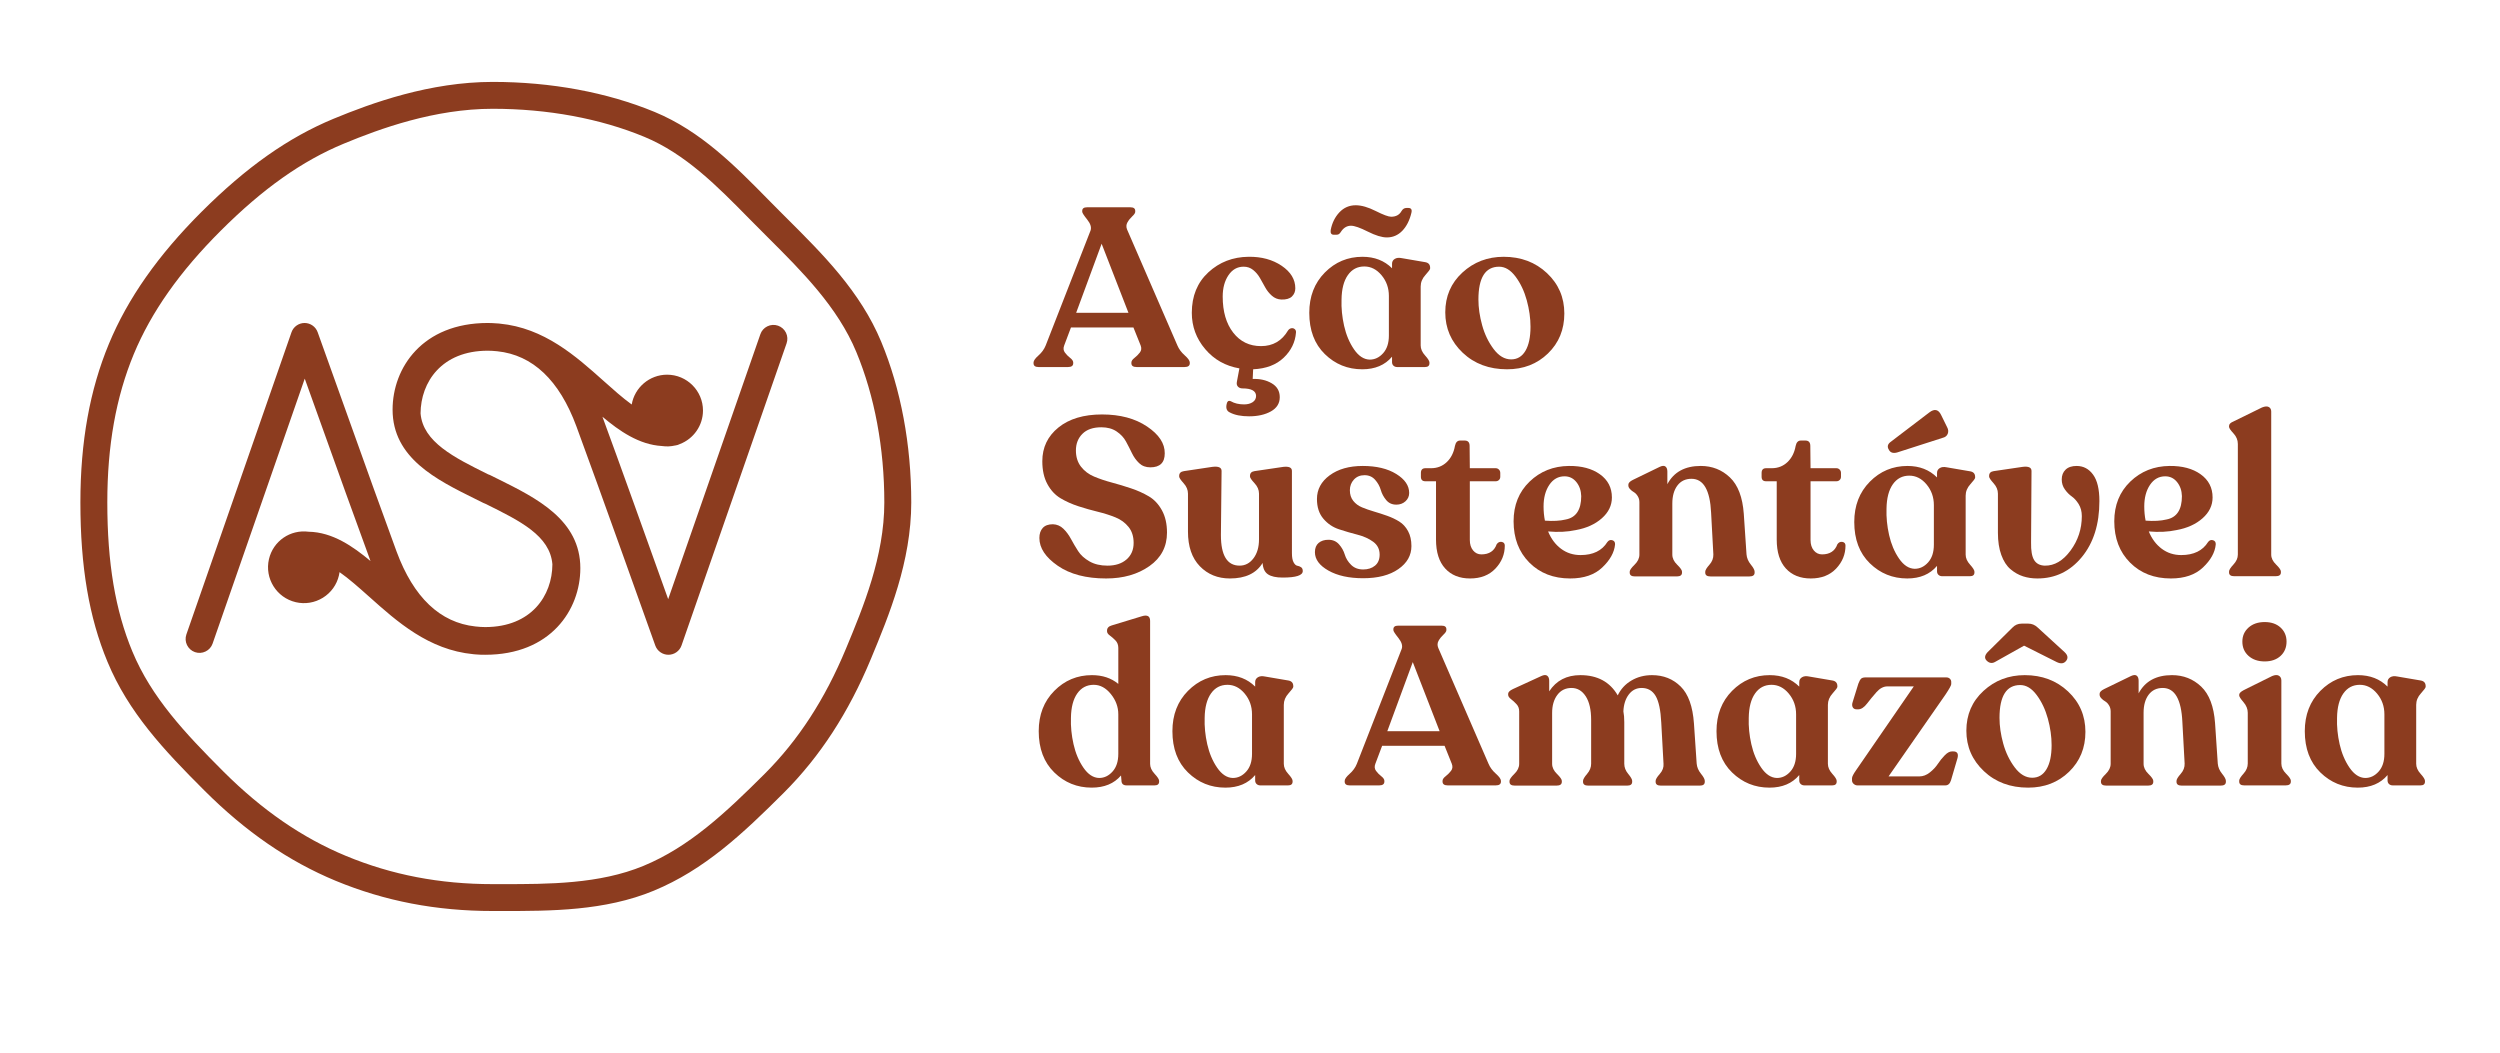 <svg width="228" height="96" viewBox="0 0 228 96" fill="none" xmlns="http://www.w3.org/2000/svg">
<path d="M70.955 29.701C70.632 29.593 70.287 29.609 69.982 29.761C69.68 29.909 69.453 30.165 69.345 30.482L60.938 54.644C59.455 50.493 56.285 41.637 54.942 38.007C56.487 39.307 58.282 40.556 60.366 40.677C60.796 40.739 61.176 40.717 61.557 40.631C61.579 40.629 61.604 40.627 61.617 40.623C61.75 40.606 61.882 40.562 61.998 40.5C63.263 40.021 64.112 38.793 64.112 37.443C64.112 35.639 62.644 34.171 60.839 34.171C59.236 34.171 57.876 35.341 57.612 36.891C56.77 36.281 55.906 35.507 55.067 34.757C52.521 32.482 49.636 29.903 45.566 29.513C45.533 29.508 45.5 29.505 45.467 29.503L44.897 29.467C44.759 29.462 44.62 29.456 44.485 29.456C38.52 29.456 35.804 33.551 35.804 37.357C35.804 41.772 39.804 43.751 43.342 45.5L44.07 45.862C44.131 45.89 44.189 45.911 44.27 45.946C47.433 47.508 50.163 48.857 50.378 51.462C50.367 54.312 48.469 57.189 44.25 57.189C43.977 57.189 43.685 57.171 43.355 57.133C40.136 56.785 37.717 54.484 36.168 50.3C35.428 48.299 33.615 43.304 29.175 30.868L28.971 30.297C28.791 29.794 28.31 29.456 27.774 29.456C27.237 29.459 26.758 29.801 26.583 30.306L16.997 57.863C16.769 58.52 17.12 59.242 17.779 59.474C18.102 59.584 18.446 59.565 18.75 59.414C19.052 59.268 19.28 59.011 19.389 58.696L27.793 34.531C30.775 42.869 32.846 48.616 33.791 51.168C32.186 49.823 30.321 48.535 28.153 48.494C26.468 48.273 24.915 49.343 24.529 50.992C24.12 52.749 25.218 54.513 26.978 54.921C27.825 55.118 28.704 54.974 29.449 54.514C30.193 54.052 30.713 53.33 30.912 52.477C30.935 52.377 30.953 52.279 30.967 52.179C31.821 52.776 32.699 53.555 33.621 54.378L33.666 54.416C36.207 56.69 39.09 59.267 43.164 59.662L43.34 59.679C43.366 59.683 43.392 59.684 43.458 59.687L43.535 59.692C43.623 59.699 43.71 59.705 43.804 59.708L43.848 59.712C43.985 59.714 44.117 59.715 44.251 59.715C50.213 59.715 52.927 55.623 52.927 51.817C52.927 47.406 48.93 45.427 45.398 43.676C45.153 43.556 44.913 43.437 44.663 43.314C44.608 43.288 44.554 43.267 44.499 43.252L44.457 43.229C41.431 41.729 38.573 40.312 38.355 37.703C38.371 34.857 40.272 31.985 44.486 31.985C44.753 31.985 45.035 32.002 45.35 32.035C48.585 32.374 51.011 34.676 52.565 38.876C54.43 43.911 59.733 58.789 59.763 58.877C59.946 59.379 60.425 59.715 60.962 59.715C61.499 59.713 61.979 59.373 62.154 58.869L71.737 31.311C71.847 30.993 71.829 30.651 71.682 30.347C71.533 30.043 71.275 29.813 70.955 29.701Z" fill="#8C3C1F"/>
<path d="M80.366 31.166C78.467 26.595 75.053 23.193 71.753 19.904L71.322 19.474C70.975 19.126 70.62 18.769 70.292 18.436L70.055 18.196C67.037 15.127 63.916 11.956 59.708 10.212C55.372 8.42 50.262 7.47 44.936 7.47C39.206 7.47 33.908 9.387 30.422 10.83C26.298 12.539 22.474 15.234 18.387 19.313C14.417 23.277 11.653 27.213 9.938 31.345C8.184 35.566 7.332 40.3 7.332 45.821C7.332 51.683 8.117 56.3 9.802 60.354C11.716 64.966 14.934 68.397 18.634 72.089C22.401 75.855 26.322 78.549 30.621 80.332C35.103 82.183 39.785 83.084 44.936 83.084H45.855C50.214 83.084 55.154 83.084 59.628 81.231C64.236 79.322 67.716 76.064 71.468 72.316C74.78 69.007 77.384 65.007 79.429 60.087C81.067 56.141 83.107 51.232 83.107 45.82C83.106 40.55 82.159 35.482 80.366 31.166ZM77.156 59.15C75.24 63.765 72.811 67.504 69.731 70.581C66.158 74.146 62.863 77.237 58.685 78.967C54.663 80.633 49.983 80.633 45.854 80.633H44.936C40.111 80.633 35.737 79.792 31.563 78.064C27.567 76.409 23.906 73.887 20.37 70.358C16.859 66.847 13.809 63.599 12.072 59.416C10.513 55.665 9.787 51.346 9.787 45.821C9.787 40.635 10.579 36.206 12.207 32.282C13.8 28.451 16.39 24.776 20.127 21.047C23.974 17.204 27.545 14.679 31.362 13.098C34.65 11.733 39.633 9.921 44.936 9.921C49.942 9.921 54.725 10.805 58.766 12.48C62.519 14.033 65.459 17.024 68.303 19.918L68.834 20.452C69.078 20.701 69.333 20.957 69.586 21.207L70.029 21.652C73.156 24.771 76.39 27.996 78.097 32.106C79.768 36.131 80.65 40.874 80.65 45.822C80.65 50.746 78.712 55.405 77.156 59.15Z" fill="#8C3C1F"/>
<path d="M94.71 33.474C94.409 33.474 94.258 33.358 94.258 33.125V33.064C94.258 32.9 94.409 32.684 94.71 32.418C95.012 32.15 95.232 31.846 95.368 31.504L99.46 21.019C99.556 20.732 99.454 20.4 99.152 20.023C98.851 19.647 98.699 19.412 98.699 19.316V19.233C98.699 19.015 98.843 18.905 99.132 18.905H103.101C103.388 18.905 103.533 19.015 103.533 19.233V19.316C103.533 19.425 103.443 19.562 103.265 19.726C103.087 19.891 102.94 20.075 102.823 20.28C102.706 20.486 102.697 20.704 102.792 20.936L107.378 31.504C107.515 31.832 107.738 32.134 108.046 32.407C108.355 32.681 108.509 32.9 108.509 33.063V33.125C108.509 33.358 108.351 33.474 108.036 33.474H103.656C103.34 33.474 103.183 33.357 103.183 33.125V33.063C103.183 32.927 103.275 32.786 103.461 32.643C103.646 32.499 103.81 32.335 103.954 32.15C104.099 31.965 104.122 31.75 104.026 31.504L103.368 29.863H97.673L97.055 31.504C96.96 31.75 96.979 31.965 97.117 32.15C97.254 32.335 97.415 32.499 97.6 32.643C97.785 32.787 97.878 32.927 97.878 33.063V33.125C97.878 33.358 97.72 33.474 97.405 33.474L94.71 33.474ZM98.145 28.529H102.916L100.469 22.229L98.145 28.529Z" fill="#8C3C1F"/>
<path d="M117.474 30.13C117.556 30.02 117.656 29.955 117.773 29.935C117.889 29.914 117.992 29.942 118.081 30.017C118.17 30.092 118.208 30.198 118.193 30.335C118.125 31.211 117.752 31.973 117.073 32.623C116.394 33.273 115.465 33.625 114.287 33.679L114.246 34.562C114.904 34.534 115.479 34.664 115.973 34.952C116.467 35.239 116.714 35.662 116.714 36.224C116.714 36.785 116.446 37.215 115.912 37.517C115.377 37.817 114.712 37.968 113.917 37.968C113.191 37.968 112.608 37.852 112.169 37.62C111.894 37.497 111.792 37.257 111.86 36.901C111.902 36.627 112.011 36.518 112.19 36.573C112.202 36.573 112.224 36.58 112.251 36.594C112.58 36.785 112.984 36.881 113.465 36.881C113.78 36.881 114.04 36.812 114.246 36.676C114.451 36.539 114.555 36.347 114.555 36.101C114.541 35.649 114.13 35.423 113.321 35.423C113.142 35.423 113.002 35.369 112.899 35.259C112.796 35.149 112.766 34.999 112.806 34.807L113.033 33.597C111.758 33.378 110.716 32.789 109.907 31.831C109.098 30.874 108.693 29.773 108.693 28.528C108.693 26.996 109.197 25.765 110.205 24.834C111.212 23.905 112.436 23.432 113.876 23.418C115.054 23.405 116.058 23.678 116.888 24.239C117.717 24.801 118.132 25.485 118.132 26.292C118.132 26.593 118.029 26.842 117.823 27.041C117.618 27.239 117.296 27.331 116.857 27.318C116.528 27.305 116.24 27.188 115.993 26.969C115.747 26.75 115.544 26.497 115.387 26.21C115.229 25.923 115.067 25.635 114.904 25.348C114.738 25.06 114.533 24.818 114.286 24.62C114.039 24.421 113.752 24.322 113.422 24.322C112.847 24.322 112.385 24.581 112.034 25.102C111.685 25.622 111.51 26.271 111.51 27.051C111.51 28.419 111.83 29.513 112.467 30.334C113.104 31.155 113.951 31.565 115.006 31.565C116.09 31.566 116.912 31.087 117.474 30.13Z" fill="#8C3C1F"/>
<path d="M130.428 24.487C130.428 24.569 130.285 24.767 129.997 25.082C129.709 25.396 129.566 25.746 129.566 26.128V31.505C129.566 31.82 129.698 32.124 129.967 32.418C130.234 32.713 130.366 32.927 130.366 33.064V33.125C130.366 33.358 130.23 33.475 129.956 33.475H127.427C127.289 33.475 127.176 33.434 127.086 33.352C126.998 33.269 126.954 33.16 126.954 33.023V32.531C126.309 33.297 125.404 33.679 124.239 33.679C122.909 33.679 121.771 33.218 120.825 32.294C119.879 31.371 119.406 30.116 119.406 28.529C119.406 27.038 119.879 25.813 120.825 24.855C121.771 23.898 122.916 23.419 124.259 23.419C125.356 23.419 126.254 23.768 126.954 24.466V24.055C126.954 23.863 127.035 23.716 127.2 23.614C127.364 23.512 127.577 23.488 127.837 23.542L129.997 23.912C130.285 23.966 130.428 24.137 130.428 24.425L130.428 24.487ZM121.648 21.409C121.415 21.409 121.32 21.265 121.36 20.977C121.483 20.334 121.748 19.797 122.152 19.366C122.557 18.936 123.054 18.72 123.643 18.72C124.164 18.72 124.77 18.894 125.462 19.243C126.155 19.591 126.624 19.766 126.871 19.766C127.31 19.766 127.626 19.595 127.817 19.252C127.927 19.062 128.077 18.965 128.27 18.965H128.434C128.695 18.965 128.791 19.109 128.723 19.397C128.558 20.095 128.28 20.645 127.89 21.049C127.499 21.452 127.029 21.654 126.48 21.654C126.028 21.654 125.449 21.477 124.742 21.121C124.036 20.765 123.526 20.587 123.211 20.587C122.868 20.587 122.58 20.744 122.348 21.059C122.334 21.087 122.313 21.117 122.286 21.151C122.258 21.186 122.238 21.213 122.225 21.234C122.211 21.254 122.193 21.275 122.172 21.295C122.152 21.315 122.132 21.333 122.111 21.346C122.091 21.36 122.07 21.371 122.049 21.378C122.03 21.384 122.004 21.391 121.977 21.398C121.95 21.405 121.916 21.409 121.875 21.409H121.648ZM124.918 32.797C125.384 32.797 125.792 32.603 126.141 32.212C126.491 31.823 126.666 31.286 126.666 30.601V26.99C126.666 26.266 126.443 25.636 125.997 25.102C125.552 24.569 125.027 24.302 124.424 24.302C123.793 24.302 123.294 24.565 122.923 25.092C122.553 25.618 122.361 26.361 122.348 27.318C122.319 28.098 122.399 28.899 122.583 29.719C122.769 30.54 123.07 31.255 123.488 31.863C123.906 32.473 124.383 32.783 124.918 32.797Z" fill="#8C3C1F"/>
<path d="M137.443 33.679C135.811 33.679 134.464 33.177 133.401 32.172C132.339 31.166 131.809 29.938 131.809 28.488C131.809 27.024 132.33 25.814 133.371 24.856C134.413 23.899 135.667 23.419 137.134 23.419C138.711 23.419 140.026 23.916 141.083 24.907C142.139 25.899 142.667 27.127 142.667 28.591C142.667 30.054 142.17 31.269 141.176 32.233C140.181 33.198 138.938 33.679 137.443 33.679ZM137.814 32.776C138.375 32.776 138.81 32.517 139.119 31.997C139.427 31.477 139.582 30.745 139.582 29.802C139.582 29.021 139.468 28.218 139.242 27.39C139.016 26.563 138.676 25.845 138.225 25.236C137.771 24.628 137.272 24.323 136.723 24.323C135.461 24.323 134.832 25.322 134.832 27.319C134.832 28.058 134.944 28.837 135.171 29.658C135.397 30.479 135.746 31.204 136.219 31.833C136.692 32.462 137.223 32.776 137.814 32.776Z" fill="#8C3C1F"/>
<path d="M100.879 52.756C99.055 52.756 97.585 52.37 96.468 51.597C95.35 50.824 94.791 49.979 94.791 49.062C94.791 48.679 94.894 48.375 95.099 48.149C95.305 47.923 95.614 47.811 96.025 47.811C96.395 47.824 96.714 47.961 96.981 48.221C97.249 48.481 97.482 48.796 97.68 49.165C97.879 49.535 98.095 49.901 98.328 50.264C98.561 50.626 98.904 50.938 99.357 51.197C99.809 51.457 100.357 51.587 101.002 51.587C101.728 51.587 102.307 51.398 102.739 51.022C103.171 50.646 103.387 50.144 103.387 49.514C103.387 48.926 103.233 48.44 102.925 48.058C102.616 47.674 102.219 47.383 101.732 47.185C101.245 46.987 100.707 46.816 100.118 46.672C99.528 46.529 98.938 46.362 98.349 46.17C97.759 45.978 97.218 45.736 96.724 45.442C96.23 45.147 95.829 44.716 95.521 44.148C95.213 43.581 95.059 42.887 95.059 42.066C95.059 40.807 95.548 39.781 96.529 38.988C97.509 38.195 98.835 37.798 100.508 37.798C102.153 37.798 103.521 38.164 104.611 38.896C105.7 39.628 106.238 40.445 106.225 41.348C106.225 42.197 105.786 42.621 104.909 42.621C104.497 42.621 104.158 42.495 103.891 42.241C103.624 41.988 103.404 41.684 103.233 41.328C103.062 40.972 102.88 40.617 102.687 40.261C102.496 39.906 102.211 39.602 101.834 39.348C101.457 39.094 100.994 38.968 100.446 38.968C99.692 38.968 99.116 39.166 98.719 39.563C98.321 39.959 98.123 40.466 98.123 41.082C98.123 41.67 98.277 42.162 98.585 42.559C98.894 42.956 99.291 43.258 99.778 43.462C100.264 43.667 100.802 43.849 101.392 44.006C101.981 44.163 102.57 44.341 103.161 44.54C103.751 44.738 104.288 44.981 104.775 45.268C105.262 45.555 105.659 45.979 105.968 46.54C106.276 47.101 106.43 47.778 106.43 48.572C106.43 49.858 105.895 50.877 104.826 51.629C103.757 52.38 102.442 52.756 100.879 52.756Z" fill="#8C3C1F"/>
<path d="M117.824 50.458C117.824 50.828 117.876 51.105 117.978 51.289C118.081 51.475 118.194 51.577 118.318 51.597C118.441 51.617 118.554 51.662 118.657 51.731C118.759 51.799 118.812 51.916 118.812 52.079C118.812 52.476 118.201 52.674 116.981 52.674C116.377 52.674 115.928 52.575 115.634 52.376C115.339 52.178 115.178 51.832 115.15 51.34C114.575 52.285 113.581 52.756 112.169 52.756C111.058 52.756 110.143 52.383 109.423 51.638C108.703 50.892 108.343 49.842 108.343 48.488V45.02C108.343 44.678 108.21 44.36 107.942 44.066C107.675 43.772 107.541 43.569 107.541 43.46V43.399C107.541 43.152 107.685 43.01 107.973 42.967L110.565 42.578C111.127 42.51 111.408 42.633 111.408 42.948L111.347 48.796C111.347 50.656 111.915 51.586 113.053 51.586C113.559 51.586 113.982 51.364 114.317 50.919C114.653 50.475 114.821 49.896 114.821 49.185V45.019C114.821 44.678 114.684 44.36 114.41 44.066C114.135 43.771 113.999 43.569 113.999 43.46V43.398C113.999 43.152 114.135 43.009 114.41 42.967L117.043 42.578C117.564 42.523 117.823 42.646 117.823 42.947L117.824 50.458Z" fill="#8C3C1F"/>
<path d="M124.321 52.735C123.032 52.735 121.977 52.503 121.154 52.038C120.331 51.573 119.92 51.012 119.92 50.356C119.92 49.986 120.034 49.706 120.259 49.514C120.486 49.323 120.784 49.227 121.154 49.227C121.552 49.227 121.875 49.367 122.121 49.647C122.368 49.928 122.543 50.239 122.645 50.581C122.748 50.924 122.94 51.235 123.221 51.515C123.502 51.795 123.869 51.935 124.321 51.935C124.76 51.935 125.12 51.819 125.401 51.587C125.682 51.355 125.823 51.02 125.823 50.581C125.823 50.088 125.628 49.699 125.237 49.411C124.846 49.124 124.37 48.909 123.807 48.765C123.245 48.621 122.682 48.458 122.121 48.272C121.558 48.088 121.082 47.767 120.692 47.308C120.301 46.849 120.106 46.252 120.106 45.512C120.106 44.637 120.493 43.916 121.268 43.347C122.042 42.78 123.046 42.495 124.281 42.495C125.527 42.495 126.546 42.738 127.334 43.224C128.123 43.71 128.517 44.288 128.517 44.958C128.517 45.259 128.404 45.512 128.178 45.718C127.951 45.923 127.674 46.024 127.344 46.024C126.96 46.024 126.652 45.885 126.419 45.604C126.186 45.324 126.021 45.016 125.926 44.681C125.829 44.346 125.659 44.038 125.411 43.758C125.165 43.478 124.843 43.337 124.444 43.337C124.046 43.337 123.725 43.471 123.477 43.737C123.231 44.004 123.108 44.329 123.108 44.712C123.108 45.095 123.21 45.417 123.416 45.677C123.622 45.938 123.889 46.135 124.219 46.272C124.546 46.409 124.911 46.535 125.309 46.652C125.706 46.768 126.106 46.898 126.511 47.041C126.915 47.185 127.282 47.359 127.612 47.564C127.941 47.769 128.208 48.061 128.413 48.436C128.619 48.813 128.722 49.268 128.722 49.801C128.722 50.65 128.325 51.351 127.529 51.904C126.734 52.458 125.665 52.735 124.321 52.735Z" fill="#8C3C1F"/>
<path d="M134.069 52.756C133.11 52.756 132.352 52.452 131.798 51.843C131.242 51.234 130.964 50.356 130.964 49.206V43.892H129.997C129.723 43.892 129.586 43.755 129.586 43.481V43.132C129.586 42.845 129.723 42.701 129.997 42.701H130.511C131.074 42.701 131.55 42.516 131.941 42.147C132.332 41.778 132.581 41.285 132.691 40.669C132.76 40.341 132.917 40.177 133.165 40.177H133.576C133.878 40.177 134.029 40.341 134.029 40.669L134.048 42.701H136.414C136.524 42.701 136.62 42.742 136.702 42.824C136.784 42.906 136.825 43.008 136.825 43.132V43.48C136.825 43.603 136.784 43.703 136.702 43.778C136.62 43.854 136.524 43.891 136.414 43.891H134.048V49.246C134.048 49.643 134.149 49.962 134.347 50.201C134.546 50.44 134.796 50.56 135.099 50.56C135.811 50.56 136.277 50.252 136.496 49.637C136.619 49.459 136.774 49.387 136.959 49.422C137.143 49.456 137.237 49.569 137.237 49.76C137.237 50.554 136.952 51.251 136.382 51.854C135.814 52.456 135.042 52.756 134.069 52.756Z" fill="#8C3C1F"/>
<path d="M146.593 49.432C146.716 49.268 146.867 49.213 147.046 49.268C147.224 49.323 147.307 49.453 147.293 49.657C147.224 50.382 146.837 51.08 146.13 51.75C145.425 52.421 144.449 52.756 143.201 52.756C141.679 52.756 140.438 52.274 139.478 51.31C138.518 50.345 138.039 49.09 138.039 47.544C138.039 46.066 138.525 44.86 139.499 43.922C140.472 42.985 141.666 42.51 143.077 42.495C144.242 42.482 145.188 42.735 145.915 43.255C146.642 43.775 147.005 44.479 147.005 45.369C147.005 46.093 146.699 46.727 146.089 47.267C145.48 47.807 144.688 48.167 143.715 48.344C142.947 48.508 142.104 48.55 141.186 48.467C141.46 49.138 141.854 49.664 142.368 50.048C142.882 50.431 143.475 50.622 144.147 50.622C145.284 50.622 146.1 50.225 146.593 49.432ZM142.686 43.44C142.111 43.44 141.647 43.7 141.297 44.22C140.947 44.741 140.773 45.397 140.773 46.19C140.773 46.642 140.814 47.072 140.896 47.483C141.65 47.538 142.281 47.503 142.788 47.38C143.735 47.203 144.208 46.491 144.208 45.246C144.194 44.741 144.046 44.312 143.765 43.964C143.484 43.615 143.124 43.44 142.686 43.44Z" fill="#8C3C1F"/>
<path d="M159.282 50.56C159.309 50.889 159.439 51.196 159.672 51.484C159.906 51.771 160.021 51.99 160.021 52.14V52.222C160.021 52.455 159.864 52.571 159.549 52.571H155.992C155.675 52.571 155.518 52.455 155.518 52.222V52.14C155.518 52.003 155.644 51.791 155.899 51.505C156.152 51.217 156.271 50.902 156.258 50.56L156.053 46.764C155.956 44.698 155.36 43.666 154.264 43.666C153.715 43.666 153.287 43.87 152.978 44.281C152.67 44.692 152.516 45.238 152.516 45.922V50.58C152.516 50.908 152.663 51.216 152.958 51.503C153.253 51.79 153.4 52.003 153.4 52.139V52.221C153.4 52.454 153.242 52.57 152.927 52.57H149.102C148.786 52.57 148.629 52.454 148.629 52.221V52.139C148.629 52.002 148.776 51.79 149.071 51.503C149.366 51.216 149.513 50.908 149.513 50.58V45.798C149.513 45.593 149.462 45.41 149.358 45.245C149.256 45.08 149.139 44.961 149.009 44.885C148.878 44.81 148.762 44.718 148.66 44.608C148.557 44.499 148.506 44.39 148.506 44.28V44.198C148.506 44.048 148.643 43.903 148.917 43.767L151.364 42.578C151.597 42.468 151.772 42.458 151.888 42.546C152.005 42.635 152.063 42.789 152.063 43.008V44.157C152.652 43.048 153.667 42.494 155.106 42.494C156.148 42.494 157.036 42.843 157.769 43.541C158.503 44.238 158.925 45.347 159.034 46.865L159.282 50.56Z" fill="#8C3C1F"/>
<path d="M165.141 52.756C164.182 52.756 163.424 52.452 162.869 51.843C162.315 51.234 162.037 50.356 162.037 49.206V43.892H161.07C160.795 43.892 160.658 43.755 160.658 43.481V43.132C160.658 42.845 160.795 42.701 161.07 42.701H161.583C162.146 42.701 162.622 42.516 163.013 42.147C163.403 41.778 163.653 41.285 163.763 40.669C163.832 40.341 163.99 40.177 164.236 40.177H164.648C164.949 40.177 165.101 40.341 165.101 40.669L165.121 42.701H167.486C167.596 42.701 167.692 42.742 167.774 42.824C167.856 42.906 167.897 43.008 167.897 43.132V43.48C167.897 43.603 167.856 43.703 167.774 43.778C167.692 43.854 167.596 43.891 167.486 43.891H165.121V49.246C165.121 49.643 165.221 49.962 165.419 50.201C165.618 50.44 165.868 50.56 166.17 50.56C166.883 50.56 167.348 50.252 167.569 49.637C167.692 49.459 167.845 49.387 168.031 49.422C168.216 49.456 168.309 49.569 168.309 49.76C168.309 50.554 168.024 51.251 167.455 51.854C166.885 52.456 166.114 52.756 165.141 52.756Z" fill="#8C3C1F"/>
<path d="M180.132 43.564C180.132 43.645 179.988 43.843 179.7 44.158C179.413 44.473 179.268 44.822 179.268 45.205V50.581C179.268 50.896 179.401 51.2 179.669 51.494C179.935 51.789 180.07 52.004 180.07 52.141V52.202C180.07 52.435 179.932 52.551 179.658 52.551H177.13C176.992 52.551 176.879 52.51 176.79 52.428C176.701 52.346 176.657 52.237 176.657 52.1V51.607C176.012 52.374 175.107 52.756 173.942 52.756C172.612 52.756 171.474 52.294 170.528 51.371C169.582 50.447 169.109 49.193 169.109 47.605C169.109 46.114 169.582 44.89 170.528 43.932C171.474 42.974 172.619 42.495 173.962 42.495C175.059 42.495 175.957 42.844 176.657 43.542V43.132C176.657 42.94 176.738 42.793 176.903 42.691C177.067 42.588 177.28 42.564 177.541 42.619L179.7 42.988C179.988 43.043 180.132 43.213 180.132 43.501V43.564ZM174.62 51.874C175.087 51.874 175.494 51.679 175.844 51.289C176.193 50.899 176.369 50.363 176.369 49.678V46.067C176.369 45.342 176.145 44.712 175.701 44.179C175.255 43.645 174.73 43.379 174.128 43.379C173.496 43.379 172.996 43.642 172.625 44.169C172.256 44.695 172.063 45.437 172.05 46.395C172.022 47.174 172.101 47.975 172.286 48.796C172.472 49.617 172.772 50.332 173.191 50.94C173.609 51.55 174.086 51.861 174.62 51.874ZM173.017 41.266C172.66 41.361 172.414 41.286 172.276 41.039C172.098 40.766 172.139 40.526 172.4 40.321L175.957 37.612C176.423 37.257 176.78 37.333 177.026 37.838L177.581 38.967C177.691 39.172 177.709 39.371 177.633 39.562C177.557 39.754 177.403 39.877 177.17 39.931L173.017 41.266Z" fill="#8C3C1F"/>
<path d="M185.809 52.756C185.343 52.756 184.907 52.691 184.503 52.561C184.098 52.431 183.718 52.216 183.362 51.915C183.005 51.614 182.725 51.18 182.519 50.612C182.313 50.045 182.21 49.371 182.21 48.591V45.021C182.21 44.678 182.076 44.361 181.809 44.067C181.542 43.772 181.408 43.57 181.408 43.461V43.399C181.408 43.153 181.545 43.01 181.82 42.968L184.453 42.579C185 42.51 185.274 42.633 185.274 42.948L185.234 49.473C185.22 50.212 185.312 50.745 185.511 51.074C185.71 51.401 186.035 51.573 186.488 51.587C187.366 51.6 188.146 51.142 188.833 50.212C189.518 49.282 189.862 48.235 189.862 47.072C189.862 46.648 189.764 46.283 189.574 45.974C189.382 45.667 189.172 45.434 188.946 45.276C188.719 45.119 188.511 44.907 188.319 44.64C188.126 44.374 188.03 44.069 188.03 43.727C188.03 43.358 188.146 43.06 188.38 42.834C188.613 42.608 188.949 42.495 189.388 42.495C190.004 42.495 190.506 42.759 190.889 43.286C191.273 43.812 191.465 44.616 191.465 45.696C191.465 47.804 190.931 49.507 189.862 50.806C188.79 52.107 187.44 52.756 185.809 52.756Z" fill="#8C3C1F"/>
<path d="M201.377 49.432C201.5 49.268 201.65 49.213 201.829 49.268C202.007 49.323 202.089 49.453 202.075 49.657C202.007 50.382 201.62 51.08 200.913 51.75C200.208 52.421 199.231 52.756 197.983 52.756C196.462 52.756 195.221 52.274 194.262 51.31C193.301 50.345 192.822 49.09 192.822 47.544C192.822 46.066 193.309 44.86 194.282 43.922C195.255 42.985 196.449 42.51 197.86 42.495C199.025 42.482 199.972 42.735 200.698 43.255C201.425 43.775 201.788 44.479 201.788 45.369C201.788 46.093 201.483 46.727 200.873 47.267C200.263 47.807 199.471 48.167 198.498 48.344C197.729 48.508 196.887 48.55 195.969 48.467C196.244 49.138 196.637 49.664 197.152 50.048C197.665 50.431 198.258 50.622 198.93 50.622C200.066 50.622 200.883 50.225 201.377 49.432ZM197.469 43.44C196.893 43.44 196.431 43.7 196.08 44.22C195.73 44.741 195.557 45.397 195.557 46.19C195.557 46.642 195.597 47.072 195.68 47.483C196.433 47.538 197.064 47.503 197.571 47.38C198.518 47.203 198.991 46.491 198.991 45.246C198.977 44.741 198.829 44.312 198.548 43.964C198.268 43.615 197.907 43.44 197.469 43.44Z" fill="#8C3C1F"/>
<path d="M203.762 52.551C203.447 52.551 203.289 52.435 203.289 52.203V52.121C203.289 51.984 203.422 51.772 203.69 51.485C203.957 51.198 204.091 50.897 204.091 50.583V40.486C204.091 40.131 203.957 39.809 203.69 39.522C203.422 39.234 203.289 39.036 203.289 38.926V38.845C203.289 38.681 203.426 38.544 203.701 38.434L206.292 37.162C206.565 37.052 206.775 37.039 206.918 37.121C207.063 37.203 207.135 37.34 207.135 37.532V50.583C207.135 50.898 207.281 51.198 207.577 51.485C207.871 51.772 208.018 51.985 208.018 52.121V52.203C208.018 52.436 207.861 52.551 207.545 52.551H203.762Z" fill="#8C3C1F"/>
<path d="M104.889 69.658C104.889 69.973 105.026 70.277 105.3 70.572C105.575 70.866 105.712 71.081 105.712 71.218V71.28C105.712 71.511 105.575 71.628 105.3 71.628H102.75C102.435 71.628 102.277 71.478 102.277 71.175L102.237 70.724C101.606 71.463 100.715 71.832 99.563 71.832C98.234 71.832 97.096 71.37 96.15 70.447C95.204 69.523 94.731 68.269 94.731 66.682C94.731 65.19 95.204 63.965 96.15 63.008C97.095 62.051 98.24 61.573 99.584 61.573C100.544 61.573 101.345 61.838 101.99 62.373V59.089C101.99 58.815 101.904 58.59 101.733 58.411C101.562 58.234 101.39 58.084 101.219 57.96C101.047 57.837 100.962 57.707 100.962 57.571V57.509C100.962 57.276 101.106 57.119 101.394 57.037L104.088 56.217C104.623 56.039 104.89 56.175 104.89 56.627V69.658H104.889ZM100.241 70.951C100.707 70.951 101.115 70.756 101.464 70.365C101.814 69.976 101.989 69.439 101.989 68.756V65.143C101.989 64.474 101.763 63.857 101.31 63.297C100.857 62.736 100.337 62.455 99.747 62.455C99.116 62.455 98.616 62.718 98.245 63.245C97.875 63.771 97.683 64.514 97.67 65.471C97.642 66.252 97.721 67.052 97.906 67.873C98.091 68.693 98.392 69.408 98.811 70.016C99.23 70.626 99.707 70.938 100.241 70.951Z" fill="#8C3C1F"/>
<path d="M117.947 62.64C117.947 62.721 117.803 62.92 117.515 63.235C117.228 63.55 117.083 63.899 117.083 64.281V69.658C117.083 69.973 117.217 70.277 117.484 70.572C117.751 70.865 117.885 71.081 117.885 71.218V71.28C117.885 71.511 117.747 71.628 117.473 71.628H114.944C114.807 71.628 114.694 71.587 114.605 71.505C114.515 71.423 114.471 71.314 114.471 71.176V70.684C113.826 71.45 112.921 71.833 111.756 71.833C110.427 71.833 109.289 71.371 108.342 70.447C107.396 69.524 106.924 68.269 106.924 66.683C106.924 65.191 107.397 63.966 108.342 63.008C109.289 62.051 110.433 61.573 111.777 61.573C112.874 61.573 113.772 61.921 114.471 62.619V62.208C114.471 62.017 114.554 61.87 114.718 61.767C114.883 61.665 115.094 61.641 115.355 61.696L117.514 62.064C117.802 62.12 117.947 62.291 117.947 62.577L117.947 62.64ZM112.435 70.951C112.902 70.951 113.31 70.756 113.659 70.365C114.009 69.976 114.184 69.439 114.184 68.756V65.143C114.184 64.419 113.96 63.789 113.516 63.256C113.07 62.721 112.546 62.455 111.943 62.455C111.311 62.455 110.811 62.718 110.441 63.245C110.071 63.771 109.878 64.514 109.865 65.471C109.838 66.252 109.916 67.052 110.101 67.872C110.287 68.693 110.588 69.408 111.006 70.016C111.425 70.626 111.901 70.938 112.435 70.951Z" fill="#8C3C1F"/>
<path d="M123.088 71.628C122.787 71.628 122.635 71.511 122.635 71.279V71.218C122.635 71.053 122.786 70.838 123.088 70.572C123.389 70.305 123.609 70.001 123.745 69.659L127.837 59.173C127.934 58.885 127.831 58.554 127.53 58.178C127.228 57.801 127.076 57.566 127.076 57.47V57.388C127.076 57.17 127.221 57.06 127.509 57.06H131.478C131.766 57.06 131.91 57.17 131.91 57.388V57.47C131.91 57.58 131.82 57.716 131.643 57.88C131.464 58.045 131.316 58.229 131.2 58.434C131.084 58.639 131.074 58.858 131.17 59.091L135.755 69.659C135.892 69.987 136.115 70.288 136.424 70.562C136.732 70.835 136.886 71.053 136.886 71.218V71.279C136.886 71.511 136.729 71.628 136.413 71.628H132.033C131.718 71.628 131.56 71.511 131.56 71.279V71.218C131.56 71.081 131.652 70.94 131.838 70.797C132.023 70.653 132.188 70.489 132.332 70.304C132.476 70.12 132.499 69.904 132.404 69.658L131.746 68.017H126.05L125.432 69.658C125.336 69.904 125.357 70.12 125.494 70.304C125.631 70.489 125.792 70.653 125.978 70.797C126.163 70.941 126.255 71.081 126.255 71.218V71.279C126.255 71.511 126.097 71.628 125.782 71.628L123.088 71.628ZM126.523 66.683H131.293L128.845 60.383L126.523 66.683Z" fill="#8C3C1F"/>
<path d="M154.736 69.637C154.764 69.966 154.894 70.274 155.126 70.561C155.359 70.847 155.476 71.066 155.476 71.217V71.299C155.476 71.532 155.326 71.648 155.024 71.648H151.466C151.15 71.648 150.993 71.531 150.993 71.299V71.217C150.993 71.081 151.119 70.868 151.373 70.581C151.627 70.293 151.74 69.986 151.713 69.658L151.507 65.903C151.451 64.767 151.281 63.957 150.993 63.471C150.705 62.985 150.28 62.742 149.719 62.742C149.238 62.742 148.847 62.941 148.546 63.337C148.245 63.735 148.08 64.248 148.053 64.877C148.107 65.151 148.134 65.479 148.134 65.862V69.658C148.134 69.986 148.254 70.293 148.494 70.581C148.734 70.868 148.854 71.081 148.854 71.217V71.299C148.854 71.532 148.703 71.648 148.402 71.648H144.845C144.529 71.648 144.372 71.531 144.372 71.299V71.217C144.372 71.081 144.495 70.868 144.741 70.581C144.988 70.293 145.112 69.986 145.112 69.658V65.657C145.112 64.727 144.947 64.008 144.618 63.502C144.289 62.996 143.857 62.742 143.322 62.742C142.775 62.742 142.342 62.955 142.027 63.379C141.71 63.803 141.554 64.349 141.554 65.02V69.658C141.554 69.986 141.701 70.293 141.995 70.58C142.29 70.868 142.438 71.081 142.438 71.217V71.299C142.438 71.531 142.279 71.647 141.965 71.647H138.14C137.824 71.647 137.667 71.531 137.667 71.299V71.217C137.667 71.08 137.814 70.868 138.108 70.58C138.403 70.293 138.55 69.986 138.55 69.658V64.876C138.55 64.616 138.469 64.397 138.304 64.22C138.139 64.042 137.972 63.888 137.801 63.758C137.628 63.628 137.543 63.494 137.543 63.358V63.276C137.543 63.126 137.687 62.982 137.975 62.845L140.567 61.655C140.8 61.546 140.978 61.535 141.101 61.623C141.224 61.713 141.287 61.867 141.287 62.086V63.05C141.931 62.065 142.877 61.573 144.125 61.573C145.687 61.573 146.825 62.188 147.538 63.419C147.813 62.845 148.227 62.393 148.783 62.065C149.338 61.737 149.965 61.573 150.665 61.573C151.706 61.573 152.577 61.918 153.276 62.609C153.975 63.3 154.379 64.424 154.489 65.984L154.736 69.637Z" fill="#8C3C1F"/>
<path d="M167.568 62.64C167.568 62.721 167.424 62.92 167.136 63.235C166.849 63.55 166.704 63.899 166.704 64.281V69.658C166.704 69.973 166.838 70.277 167.105 70.572C167.373 70.865 167.506 71.081 167.506 71.218V71.28C167.506 71.511 167.368 71.628 167.095 71.628H164.565C164.428 71.628 164.315 71.587 164.226 71.505C164.136 71.423 164.092 71.314 164.092 71.176V70.684C163.447 71.45 162.543 71.833 161.377 71.833C160.047 71.833 158.911 71.371 157.963 70.447C157.018 69.524 156.545 68.269 156.545 66.683C156.545 65.191 157.019 63.966 157.963 63.008C158.91 62.051 160.054 61.573 161.398 61.573C162.495 61.573 163.393 61.921 164.092 62.619V62.208C164.092 62.017 164.175 61.87 164.339 61.767C164.504 61.665 164.716 61.641 164.976 61.696L167.135 62.064C167.423 62.12 167.568 62.291 167.568 62.577V62.64H167.568ZM162.056 70.951C162.523 70.951 162.931 70.756 163.281 70.365C163.63 69.976 163.804 69.439 163.804 68.756V65.143C163.804 64.419 163.581 63.789 163.136 63.256C162.69 62.721 162.166 62.455 161.563 62.455C160.933 62.455 160.432 62.718 160.061 63.245C159.691 63.771 159.499 64.514 159.486 65.471C159.458 66.252 159.537 67.052 159.722 67.872C159.907 68.693 160.209 69.408 160.627 70.016C161.046 70.626 161.522 70.938 162.056 70.951Z" fill="#8C3C1F"/>
<path d="M178.138 68.529C178.495 68.529 178.624 68.728 178.529 69.125L177.933 71.156C177.837 71.471 177.665 71.628 177.419 71.628H169.398C169.275 71.628 169.162 71.585 169.059 71.495C168.957 71.405 168.904 71.3 168.904 71.176V70.971C168.904 70.834 169.035 70.581 169.296 70.211L174.539 62.599H172.133C171.776 62.599 171.444 62.774 171.136 63.122C170.827 63.472 170.54 63.82 170.272 64.169C170.006 64.517 169.734 64.692 169.46 64.692H169.337C169.158 64.692 169.035 64.627 168.967 64.498C168.898 64.367 168.898 64.207 168.967 64.014L169.481 62.353C169.563 62.135 169.646 61.984 169.727 61.902C169.811 61.82 169.948 61.779 170.139 61.779H177.501C177.638 61.779 177.748 61.82 177.83 61.902C177.913 61.983 177.953 62.079 177.953 62.188V62.394C177.953 62.503 177.775 62.825 177.419 63.358L172.237 70.808H175.054C175.383 70.808 175.698 70.688 176 70.448C176.302 70.209 176.544 69.949 176.73 69.669C176.915 69.388 177.123 69.128 177.357 68.889C177.59 68.649 177.809 68.529 178.015 68.529H178.138Z" fill="#8C3C1F"/>
<path d="M184.658 61.573C186.234 61.573 187.55 62.069 188.607 63.06C189.663 64.053 190.19 65.281 190.19 66.745C190.19 68.208 189.692 69.422 188.699 70.386C187.705 71.35 186.46 71.833 184.967 71.833C183.335 71.833 181.988 71.33 180.926 70.325C179.863 69.32 179.332 68.091 179.332 66.642C179.332 65.178 179.853 63.968 180.896 63.009C181.937 62.052 183.191 61.573 184.658 61.573ZM181.924 60.383C181.663 60.52 181.42 60.478 181.193 60.26C180.966 60.042 180.991 59.782 181.265 59.481L183.527 57.244C183.76 56.997 184.041 56.875 184.371 56.875H184.987C185.302 56.875 185.583 56.991 185.83 57.224L188.297 59.481C188.586 59.755 188.629 60.018 188.431 60.271C188.233 60.523 187.949 60.562 187.578 60.383L184.596 58.885L181.924 60.383ZM185.338 70.93C185.899 70.93 186.334 70.671 186.642 70.15C186.951 69.631 187.106 68.899 187.106 67.955C187.106 67.175 186.992 66.372 186.766 65.544C186.54 64.717 186.2 63.998 185.747 63.389C185.295 62.78 184.796 62.476 184.246 62.476C182.985 62.476 182.355 63.475 182.355 65.472C182.355 66.211 182.467 66.991 182.694 67.812C182.921 68.633 183.27 69.357 183.743 69.987C184.216 70.616 184.747 70.93 185.338 70.93Z" fill="#8C3C1F"/>
<path d="M202.261 69.637C202.288 69.966 202.418 70.273 202.651 70.561C202.884 70.847 203.001 71.066 203.001 71.217V71.299C203.001 71.532 202.842 71.648 202.528 71.648H198.97C198.654 71.648 198.497 71.531 198.497 71.299V71.217C198.497 71.08 198.623 70.868 198.877 70.581C199.131 70.293 199.251 69.98 199.238 69.637L199.032 65.841C198.936 63.775 198.339 62.742 197.242 62.742C196.695 62.742 196.265 62.947 195.957 63.357C195.649 63.768 195.495 64.315 195.495 64.999V69.657C195.495 69.985 195.641 70.292 195.937 70.58C196.231 70.867 196.379 71.08 196.379 71.216V71.298C196.379 71.531 196.222 71.647 195.906 71.647H192.081C191.765 71.647 191.607 71.53 191.607 71.298V71.216C191.607 71.079 191.755 70.867 192.05 70.58C192.344 70.292 192.492 69.985 192.492 69.657V64.876C192.492 64.67 192.44 64.485 192.338 64.322C192.235 64.158 192.118 64.038 191.988 63.962C191.858 63.887 191.741 63.795 191.639 63.685C191.536 63.575 191.484 63.466 191.484 63.357V63.275C191.484 63.125 191.621 62.981 191.896 62.844L194.344 61.654C194.577 61.544 194.751 61.534 194.868 61.622C194.984 61.712 195.042 61.866 195.042 62.085V63.233C195.632 62.125 196.646 61.572 198.086 61.572C199.126 61.572 200.015 61.92 200.749 62.618C201.481 63.316 201.903 64.423 202.013 65.943L202.261 69.637Z" fill="#8C3C1F"/>
<path d="M204.667 71.628C204.366 71.628 204.215 71.511 204.215 71.279V71.197C204.215 71.061 204.345 70.849 204.605 70.562C204.865 70.275 204.995 69.966 204.995 69.638V65.001C204.995 64.659 204.865 64.338 204.605 64.036C204.345 63.736 204.215 63.53 204.215 63.421V63.359C204.215 63.223 204.359 63.08 204.646 62.929L207.217 61.656C207.477 61.547 207.683 61.536 207.834 61.625C207.985 61.714 208.06 61.861 208.06 62.066V69.638C208.06 69.966 208.205 70.274 208.492 70.562C208.78 70.848 208.925 71.061 208.925 71.197V71.279C208.925 71.511 208.767 71.628 208.452 71.628L204.667 71.628ZM207.989 59.819C207.624 60.154 207.141 60.322 206.539 60.322C205.935 60.322 205.445 60.154 205.068 59.819C204.691 59.483 204.503 59.049 204.503 58.516C204.503 57.996 204.691 57.569 205.068 57.233C205.445 56.898 205.935 56.731 206.539 56.731C207.141 56.731 207.624 56.898 207.989 57.233C208.351 57.569 208.533 57.996 208.533 58.516C208.532 59.049 208.351 59.483 207.989 59.819Z" fill="#8C3C1F"/>
<path d="M221.22 62.64C221.22 62.721 221.076 62.92 220.788 63.235C220.5 63.55 220.357 63.899 220.357 64.281V69.658C220.357 69.973 220.49 70.277 220.758 70.572C221.025 70.865 221.158 71.081 221.158 71.218V71.28C221.158 71.511 221.021 71.628 220.747 71.628H218.218C218.08 71.628 217.967 71.587 217.878 71.505C217.789 71.423 217.745 71.314 217.745 71.176V70.684C217.1 71.45 216.195 71.833 215.03 71.833C213.7 71.833 212.562 71.371 211.616 70.447C210.67 69.524 210.197 68.269 210.197 66.683C210.197 65.191 210.67 63.966 211.616 63.008C212.561 62.051 213.707 61.573 215.05 61.573C216.148 61.573 217.045 61.921 217.745 62.619V62.208C217.745 62.017 217.827 61.87 217.991 61.767C218.156 61.665 218.368 61.641 218.629 61.696L220.788 62.064C221.076 62.12 221.22 62.291 221.22 62.577L221.22 62.64ZM215.708 70.951C216.175 70.951 216.582 70.756 216.932 70.365C217.281 69.976 217.457 69.439 217.457 68.756V65.143C217.457 64.419 217.233 63.789 216.789 63.256C216.343 62.721 215.818 62.455 215.216 62.455C214.584 62.455 214.084 62.718 213.713 63.245C213.344 63.771 213.151 64.514 213.138 65.471C213.111 66.252 213.189 67.052 213.374 67.872C213.56 68.693 213.861 69.408 214.279 70.016C214.698 70.626 215.174 70.938 215.708 70.951Z" fill="#8C3C1F"/>
</svg>
